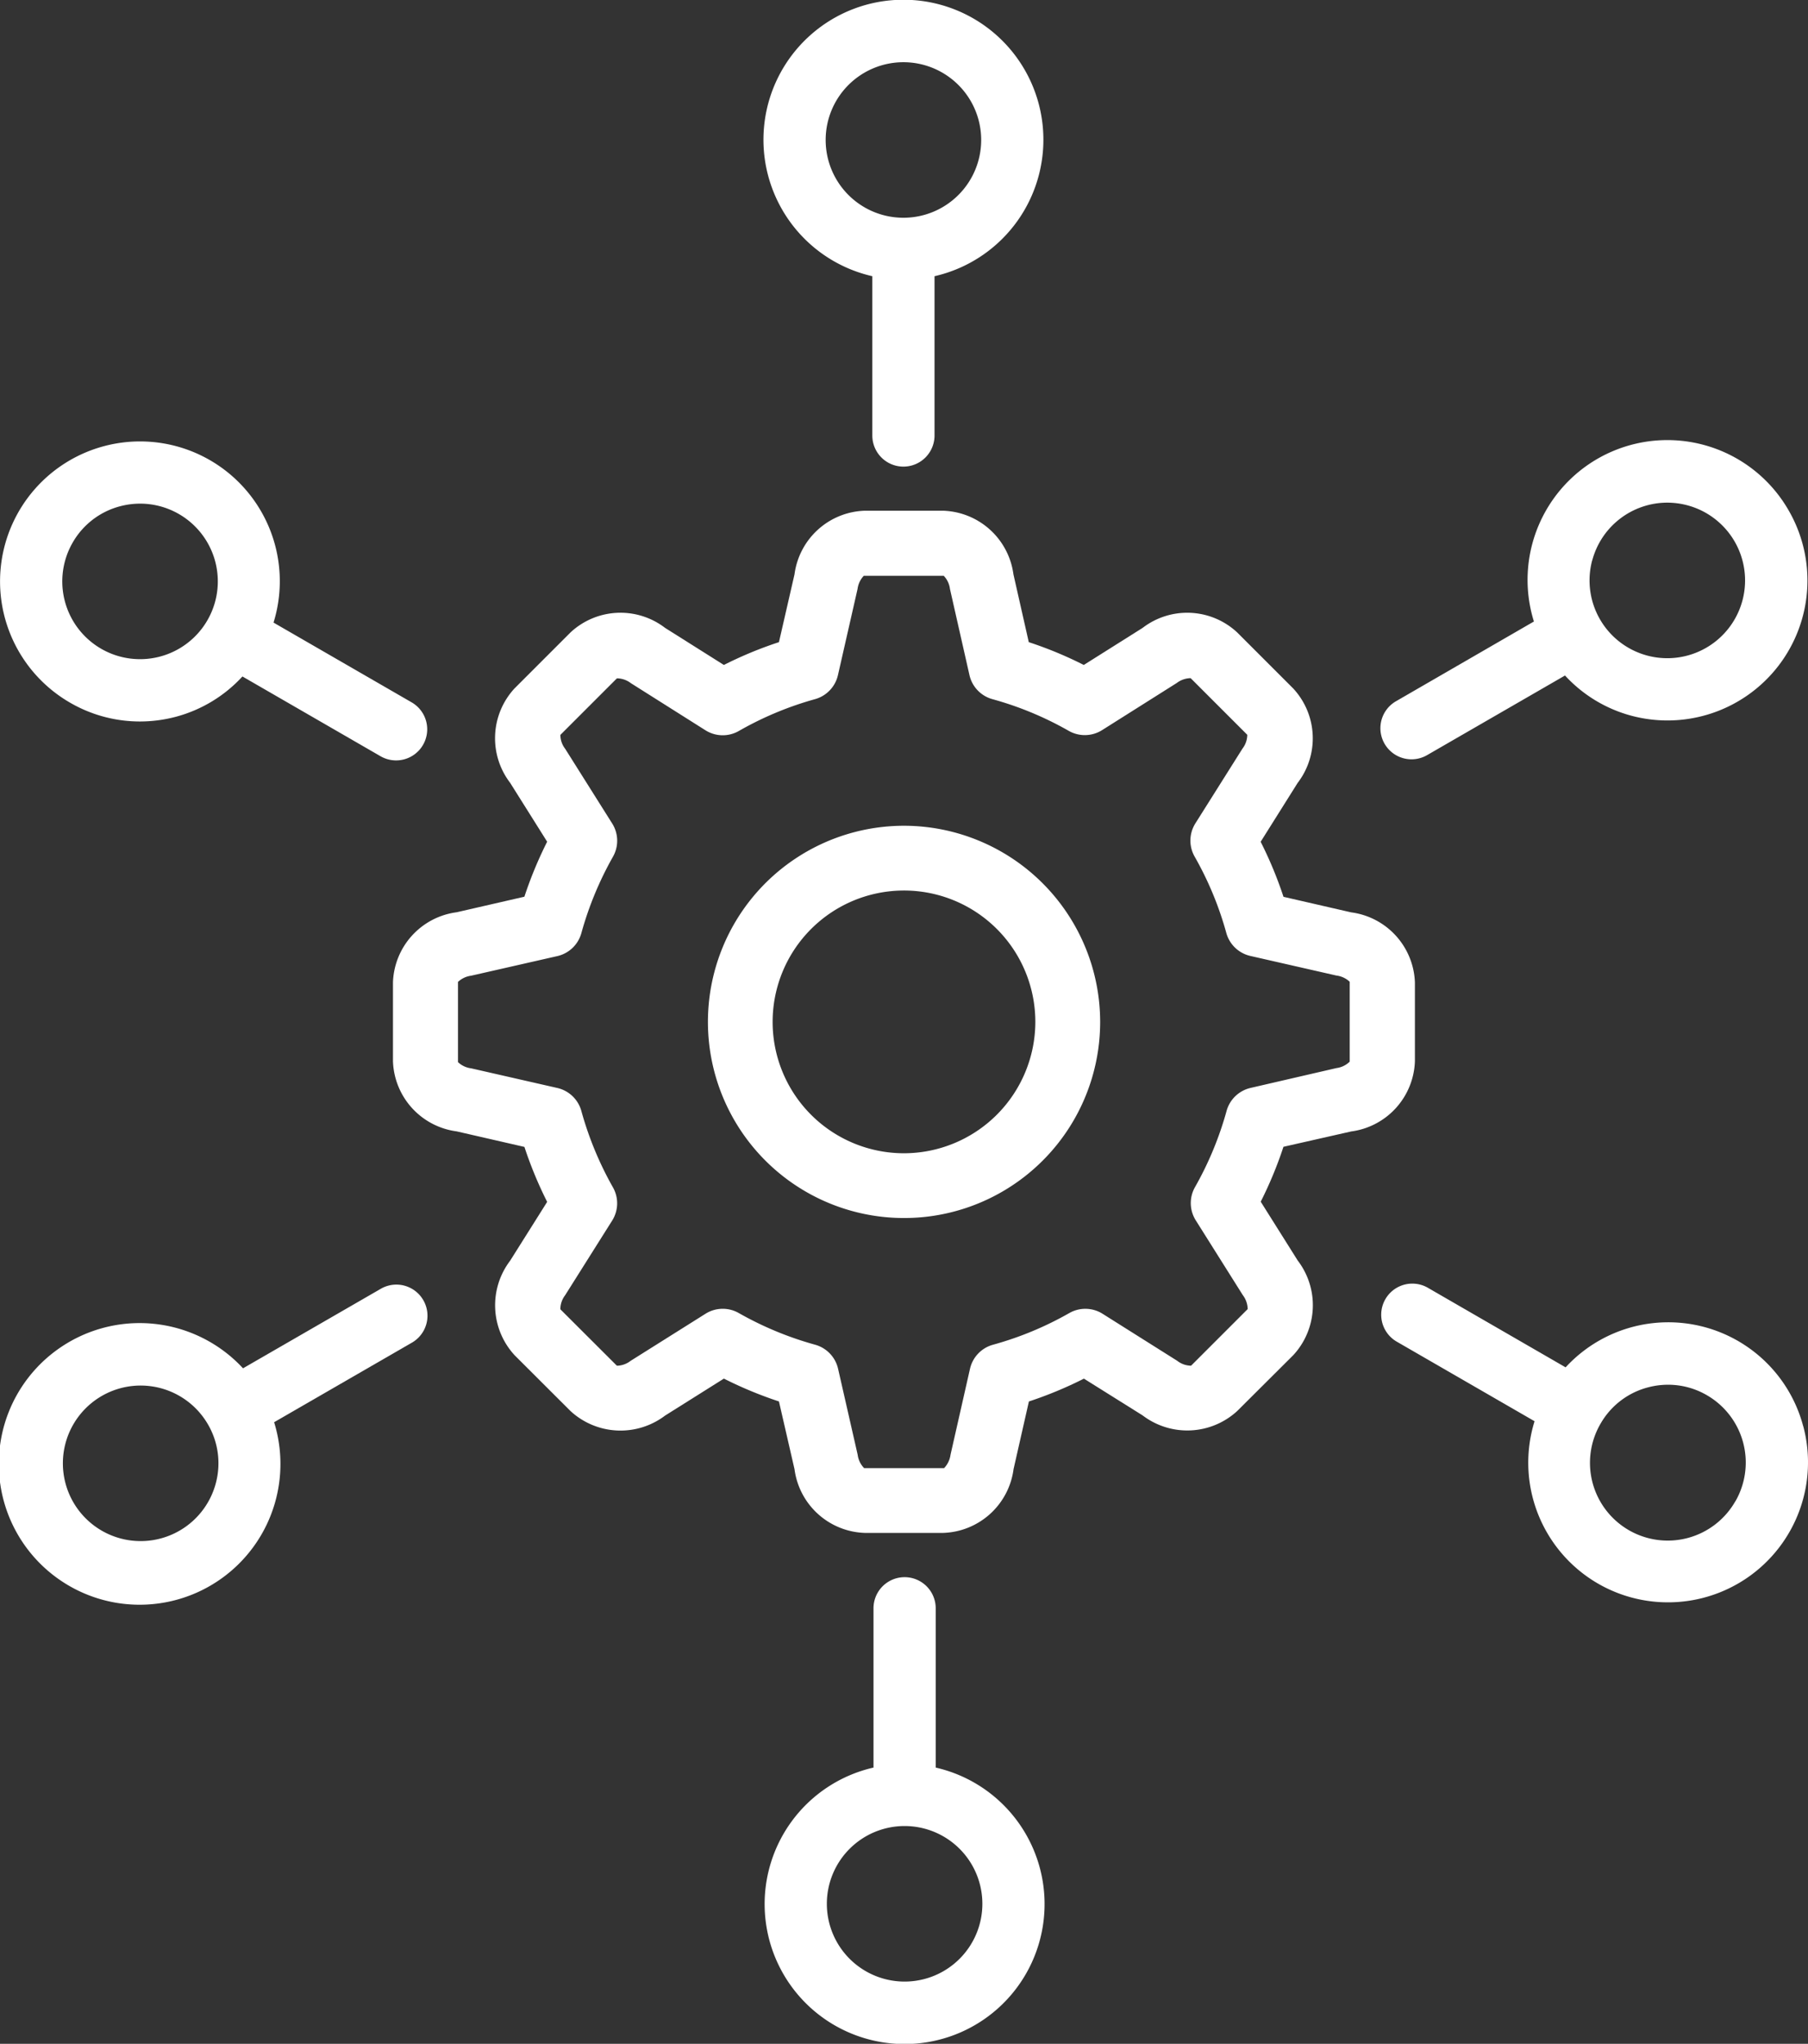 <svg xmlns="http://www.w3.org/2000/svg" xmlns:xlink="http://www.w3.org/1999/xlink" width="58.127" height="65.701" viewBox="0 0 58.127 65.701"><rect x="0" y="0" width="58.127" height="65.701" fill="#333333" stroke="none"/><defs><clipPath id="clip-path"><rect id="Rectangle_129" data-name="Rectangle 129" width="58.127" height="65.701" transform="translate(0 0)" fill="#fff"></rect></clipPath></defs><g id="Groupe_108" data-name="Groupe 108" transform="translate(0 0)"><g id="Groupe_107" data-name="Groupe 107" clip-path="url(#clip-path)"><path id="Trac&#xE9;_275" data-name="Trac&#xE9; 275" d="M30.083,56.822V51.7a1,1,0,0,0-2,0v5.121a4.5,4.5,0,1,0,2,0m-1,6.879a2.5,2.5,0,1,1,2.5-2.5,2.5,2.5,0,0,1-2.5,2.5" fill="#fff"></path><path id="Trac&#xE9;_276" data-name="Trac&#xE9; 276" d="M57.972,45.845a4.486,4.486,0,0,0-7.638-1.89L45.9,41.394a1,1,0,0,0-1,1.732l4.436,2.561a4.489,4.489,0,0,0,4.284,5.822,4.5,4.5,0,0,0,4.354-5.664M55.791,48.26a2.5,2.5,0,1,1-4.33-2.5A2.478,2.478,0,0,1,52.978,44.6a2.512,2.512,0,0,1,.652-.086,2.476,2.476,0,0,1,1.245.336,2.5,2.5,0,0,1,.916,3.415" fill="#fff"></path><path id="Trac&#xE9;_277" data-name="Trac&#xE9; 277" d="M45.38,24.409a1,1,0,0,0,.5-.134l4.435-2.56a4.466,4.466,0,0,0,2.127,1.291,4.5,4.5,0,0,0,5.062-6.6,4.494,4.494,0,0,0-8.189,3.573L44.88,22.543a1,1,0,0,0,.5,1.866m5.812-6.4A2.5,2.5,0,0,1,53.6,16.158a2.542,2.542,0,0,1,.651.086,2.5,2.5,0,1,1-3.062,1.768" fill="#fff"></path><path id="Trac&#xE9;_278" data-name="Trac&#xE9; 278" d="M28.045,8.879V14a1,1,0,0,0,2,0V8.879a4.5,4.5,0,1,0-2,0m1-6.879a2.5,2.5,0,1,1-2.5,2.5,2.5,2.5,0,0,1,2.5-2.5" fill="#fff"></path><path id="Trac&#xE9;_279" data-name="Trac&#xE9; 279" d="M2.252,22.588a4.477,4.477,0,0,0,2.243.605,4.526,4.526,0,0,0,1.172-.155,4.465,4.465,0,0,0,2.127-1.292l4.435,2.561a1,1,0,1,0,1-1.732L8.794,20.014a4.493,4.493,0,0,0-5.457-5.67,4.5,4.5,0,0,0-1.085,8.244m.085-5.147a2.483,2.483,0,0,1,1.518-1.165,2.542,2.542,0,0,1,.651-.086,2.5,2.5,0,1,1-2.169,1.251" fill="#fff"></path><path id="Trac&#xE9;_280" data-name="Trac&#xE9; 280" d="M12.249,41.426l-4.436,2.56a4.527,4.527,0,1,0,1,1.733l4.436-2.561a1,1,0,0,0-1-1.732M6.936,47.689a2.5,2.5,0,1,1-.25-1.9,2.482,2.482,0,0,1,.25,1.9" fill="#fff"></path><path id="Trac&#xE9;_281" data-name="Trac&#xE9; 281" d="M43.44,36.372a2.358,2.358,0,0,0,2.049-2.255V31.58a2.357,2.357,0,0,0-2.049-2.251l-2.176-.5a12.784,12.784,0,0,0-.734-1.769l1.189-1.892a2.356,2.356,0,0,0-.145-3.039l-1.8-1.8a2.356,2.356,0,0,0-3.04-.144l-1.89,1.191a12.57,12.57,0,0,0-1.769-.733l-.493-2.18a2.357,2.357,0,0,0-2.255-2.045H27.794a2.354,2.354,0,0,0-2.251,2.046l-.5,2.179a12.582,12.582,0,0,0-1.77.733l-1.891-1.192a2.356,2.356,0,0,0-3.039.145l-1.8,1.8a2.36,2.36,0,0,0-.142,3.036l1.19,1.893a12.885,12.885,0,0,0-.732,1.768l-2.179.5a2.355,2.355,0,0,0-2.046,2.251v2.537a2.355,2.355,0,0,0,2.046,2.255l2.18.5a12.889,12.889,0,0,0,.731,1.767L16.4,40.528a2.368,2.368,0,0,0,.148,3.041l1.792,1.789a2.372,2.372,0,0,0,3.042.148h0l1.891-1.189a12.848,12.848,0,0,0,1.77.734l.5,2.176a2.357,2.357,0,0,0,2.251,2.05h2.537a2.359,2.359,0,0,0,2.255-2.051l.493-2.174a12.817,12.817,0,0,0,1.769-.734L36.735,45.5a2.372,2.372,0,0,0,3.042-.142l1.8-1.793a2.363,2.363,0,0,0,.145-3.043l-1.19-1.892a12.782,12.782,0,0,0,.731-1.765Zm-3.232-1.4a1.042,1.042,0,0,0-.773.738A10.769,10.769,0,0,1,38.42,38.16a1.04,1.04,0,0,0,.024,1.07l1.51,2.4a.77.77,0,0,1,.159.45l-.011.013-1.8,1.8-.01.009a.734.734,0,0,1-.444-.157l-2.4-1.512a1.04,1.04,0,0,0-1.072-.022,10.645,10.645,0,0,1-2.451,1.017,1.041,1.041,0,0,0-.74.774l-.626,2.764a.768.768,0,0,1-.206.428H27.781a.752.752,0,0,1-.207-.429L26.944,44a1.043,1.043,0,0,0-.74-.773,10.769,10.769,0,0,1-2.453-1.018,1.04,1.04,0,0,0-1.07.024l-2.408,1.514a.74.74,0,0,1-.438.156.086.086,0,0,1-.016-.014L18.027,42.1l-.012-.014a.746.746,0,0,1,.154-.449l1.512-2.4a1.041,1.041,0,0,0,.025-1.068,10.85,10.85,0,0,1-1.016-2.457,1.042,1.042,0,0,0-.773-.738l-2.769-.631a.747.747,0,0,1-.424-.2V31.565a.765.765,0,0,1,.424-.2l2.77-.63a1.043,1.043,0,0,0,.773-.74,10.876,10.876,0,0,1,1.016-2.455,1.041,1.041,0,0,0-.025-1.068l-1.511-2.4a.736.736,0,0,1-.155-.445l.009-.012,1.8-1.8.01-.009a.751.751,0,0,1,.446.154l2.4,1.516a1.041,1.041,0,0,0,1.073.022A10.663,10.663,0,0,1,26.2,22.476a1.043,1.043,0,0,0,.74-.773l.63-2.769a.763.763,0,0,1,.2-.424h2.571a.737.737,0,0,1,.2.422l.627,2.77a1.041,1.041,0,0,0,.74.774,10.637,10.637,0,0,1,2.45,1.017,1.043,1.043,0,0,0,1.074-.022l2.4-1.515a.762.762,0,0,1,.445-.156l.012.01,1.8,1.8.011.012a.742.742,0,0,1-.156.445l-1.512,2.4a1.04,1.04,0,0,0-.024,1.07,10.713,10.713,0,0,1,1.018,2.454,1.042,1.042,0,0,0,.773.739l2.766.63a.759.759,0,0,1,.428.2v2.568a.747.747,0,0,1-.428.207Z" fill="#fff"></path><path id="Trac&#xE9;_282" data-name="Trac&#xE9; 282" d="M29.062,26.545a6.305,6.305,0,1,0,6.308,6.3,6.313,6.313,0,0,0-6.308-6.3m0,10.528a4.223,4.223,0,1,1,4.224-4.224,4.229,4.229,0,0,1-4.224,4.224" fill="#fff"></path></g></g></svg>